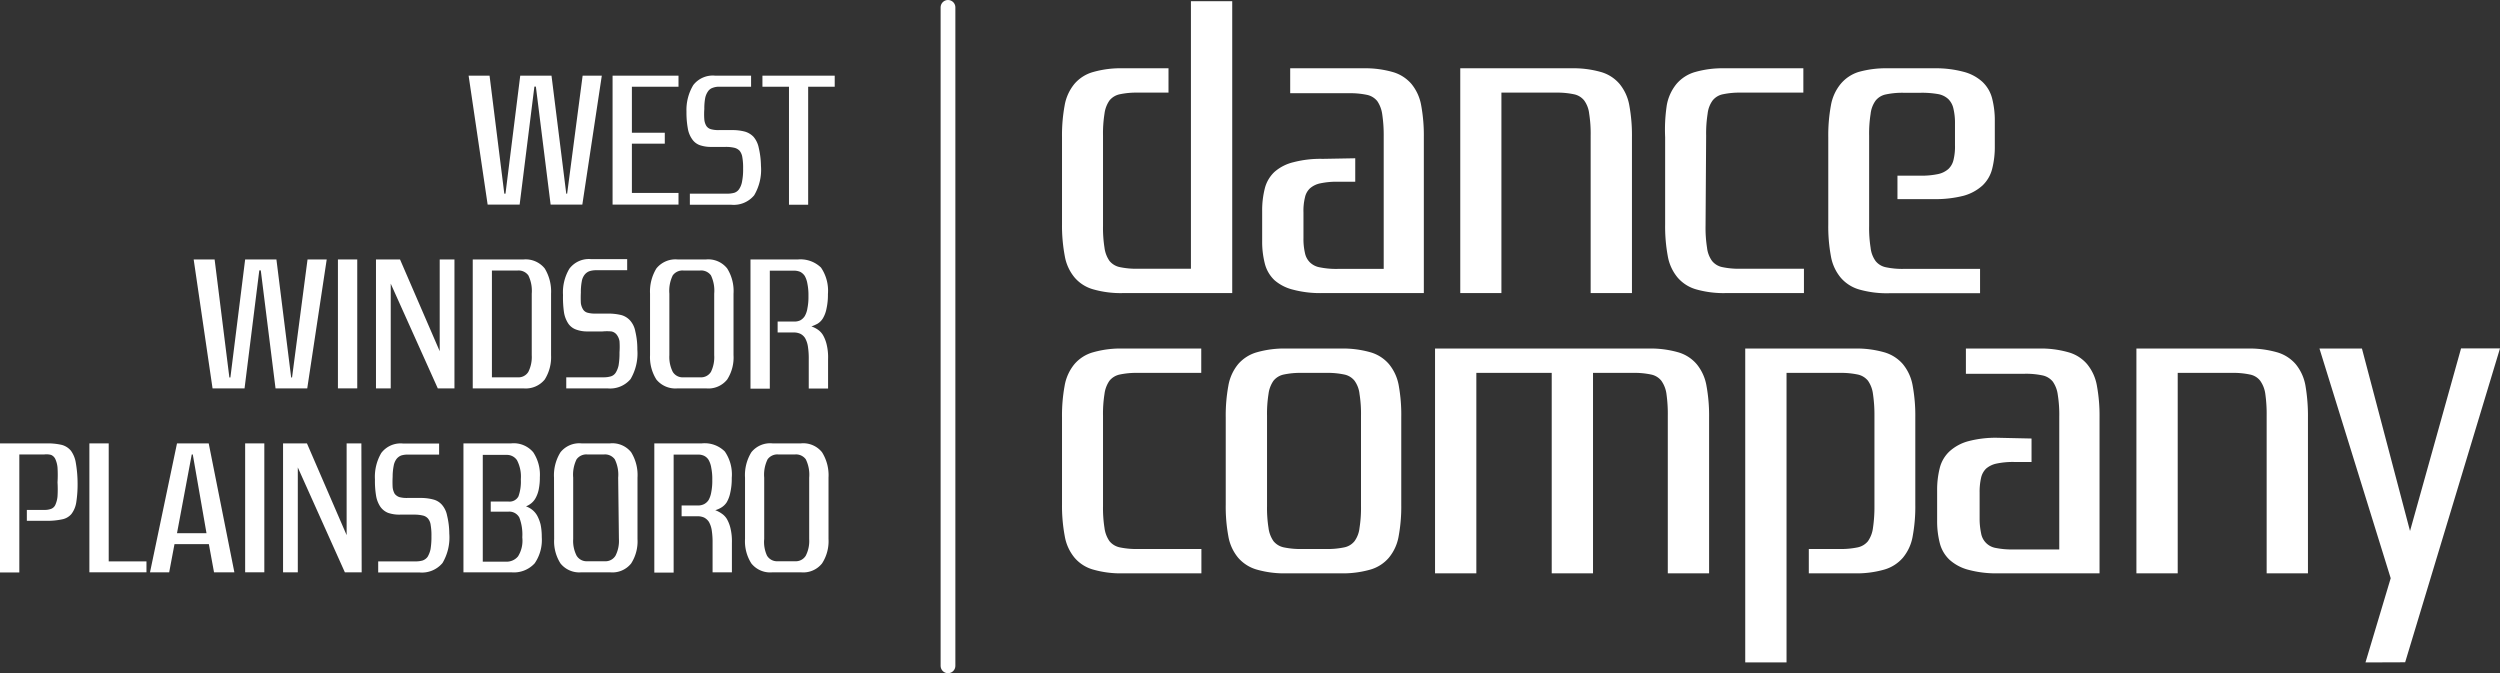 <svg xmlns="http://www.w3.org/2000/svg" viewBox="0 0 169.49 45.64"><rect x="0" y="0" width="169.49" height="45.64" fill="#333333" stroke="none"/><defs><style>.cls-1,.cls-2{fill:#fff;}.cls-2{stroke:#fff;stroke-linecap:round;stroke-miterlimit:10;}</style></defs><g id="Layer_2" data-name="Layer 2"><g id="Layer_1-2" data-name="Layer 1"><path class="cls-1" d="M39.5,5.13h1.3l-1.32,8.74H37.33l-1-8h-.1l-1,8H33.06L31.77,5.13h1.42l1,8h.08l1-8h2.12l1,8h.06Z"/><path class="cls-1" d="M46,13.87H41.53V5.13H46v.75H42.84V9h2.23v.74H42.84v3.34H46Z"/><path class="cls-1" d="M51.59,11.24a3.4,3.4,0,0,1-.46,2,1.8,1.8,0,0,1-1.57.64H46.77v-.75h2.54a1.73,1.73,0,0,0,.47-.06.63.63,0,0,0,.33-.25,1.31,1.31,0,0,0,.2-.52,4.11,4.11,0,0,0,.07-.87,4,4,0,0,0-.05-.75.93.93,0,0,0-.18-.45.72.72,0,0,0-.36-.21,2.5,2.5,0,0,0-.61-.06h-.94a2.32,2.32,0,0,1-.8-.12,1.06,1.06,0,0,1-.52-.41,1.75,1.75,0,0,1-.29-.73,6,6,0,0,1-.09-1.13A3.27,3.27,0,0,1,47,5.77a1.67,1.67,0,0,1,1.49-.64h2.43v.75H48.77a1.16,1.16,0,0,0-.44.07.62.62,0,0,0-.32.23,1.23,1.23,0,0,0-.2.46,3.92,3.92,0,0,0-.06.75,4.61,4.61,0,0,0,0,.71,1,1,0,0,0,.14.44.55.55,0,0,0,.31.22,1.88,1.88,0,0,0,.53.06h.89a3.25,3.25,0,0,1,.87.1,1.31,1.31,0,0,1,.6.36,1.65,1.65,0,0,1,.35.74A5.71,5.71,0,0,1,51.59,11.24Z"/><path class="cls-1" d="M56.59,5.88h-1.8v8h-1.3v-8h-1.8V5.13h4.9Z"/><path class="cls-1" d="M20.85,17.59h1.3l-1.32,8.74H18.68l-1-8h-.1l-1,8H14.41l-1.28-8.74h1.42l1,8h.07l1-8h2.12l1,8h.06Z"/><path class="cls-1" d="M24.22,26.33H22.91V17.59h1.31Z"/><path class="cls-1" d="M30.81,26.33H29.68l-3.19-7.1v7.1h-1V17.59h1.63l2.69,6.22V17.59h1Z"/><path class="cls-1" d="M37.36,24.08a2.84,2.84,0,0,1-.43,1.65,1.66,1.66,0,0,1-1.44.6H32.05V17.59h3.44a1.66,1.66,0,0,1,1.44.61,3,3,0,0,1,.43,1.71Zm-1.31-4.17a2.39,2.39,0,0,0-.23-1.24.82.82,0,0,0-.73-.33H33.35v7.24h1.74a.78.78,0,0,0,.73-.37,2.25,2.25,0,0,0,.23-1.13Z"/><path class="cls-1" d="M43.21,23.7a3.43,3.43,0,0,1-.46,2,1.81,1.81,0,0,1-1.57.63H38.39v-.75h2.54a1.68,1.68,0,0,0,.47-.06.6.6,0,0,0,.34-.25,1.55,1.55,0,0,0,.2-.51,5.06,5.06,0,0,0,.06-.87,5.35,5.35,0,0,0,0-.76,1,1,0,0,0-.19-.44.6.6,0,0,0-.36-.22,3.12,3.12,0,0,0-.6,0h-1a2.13,2.13,0,0,1-.8-.13,1.08,1.08,0,0,1-.52-.4,1.94,1.94,0,0,1-.29-.74A7,7,0,0,1,38.17,20a3.12,3.12,0,0,1,.43-1.78,1.65,1.65,0,0,1,1.49-.65h2.43v.75H40.4a1.42,1.42,0,0,0-.45.07.75.75,0,0,0-.32.24,1,1,0,0,0-.19.46,3.73,3.73,0,0,0-.06.74,7.1,7.1,0,0,0,0,.72,1.08,1.08,0,0,0,.15.43.52.52,0,0,0,.3.22,1.91,1.91,0,0,0,.54.06h.88a3.72,3.72,0,0,1,.87.1,1.25,1.25,0,0,1,.6.37,1.51,1.51,0,0,1,.35.73A5.18,5.18,0,0,1,43.21,23.7Z"/><path class="cls-1" d="M44.07,19.91a3,3,0,0,1,.43-1.71,1.66,1.66,0,0,1,1.44-.61h1.92a1.64,1.64,0,0,1,1.44.61,2.88,2.88,0,0,1,.43,1.71v4.17a2.76,2.76,0,0,1-.43,1.65,1.63,1.63,0,0,1-1.44.6H45.94a1.66,1.66,0,0,1-1.44-.6,2.84,2.84,0,0,1-.43-1.65Zm4.35,0a2.41,2.41,0,0,0-.22-1.24.82.82,0,0,0-.74-.33H46.34a.82.82,0,0,0-.73.33,2.39,2.39,0,0,0-.23,1.24v4.17a2.25,2.25,0,0,0,.23,1.13.78.78,0,0,0,.73.37h1.12a.79.79,0,0,0,.74-.37,2.26,2.26,0,0,0,.22-1.13Z"/><path class="cls-1" d="M56.13,19.94a4.27,4.27,0,0,1-.1,1,2,2,0,0,1-.24.64,1.09,1.09,0,0,1-.37.37,3,3,0,0,1-.41.18,1.73,1.73,0,0,1,.41.2,1.22,1.22,0,0,1,.37.38,2.36,2.36,0,0,1,.25.63,3.67,3.67,0,0,1,.1,1v2H54.83v-2a5.22,5.22,0,0,0-.06-.87,1.68,1.68,0,0,0-.19-.55.8.8,0,0,0-.32-.29,1.06,1.06,0,0,0-.45-.09H52.72v-.74h1.11a.93.93,0,0,0,.42-.08.85.85,0,0,0,.31-.29,1.56,1.56,0,0,0,.18-.53,3.83,3.83,0,0,0,.07-.83,3.89,3.89,0,0,0-.07-.83,1.64,1.64,0,0,0-.18-.53.82.82,0,0,0-.31-.28,1.08,1.08,0,0,0-.42-.08H52.19v8H50.88V17.59H54.1a2,2,0,0,1,1.56.55A2.79,2.79,0,0,1,56.13,19.94Z"/><path class="cls-1" d="M5.26,32.73a8,8,0,0,1-.09,1.33,1.75,1.75,0,0,1-.33.79,1.1,1.1,0,0,1-.63.36,4.84,4.84,0,0,1-1,.1H1.82v-.74H3a1.24,1.24,0,0,0,.46-.07.51.51,0,0,0,.29-.27,1.79,1.79,0,0,0,.15-.58,7.87,7.87,0,0,0,0-.95,8.18,8.18,0,0,0,0-1,1.79,1.79,0,0,0-.15-.58.56.56,0,0,0-.29-.28A1.24,1.24,0,0,0,3,30.81H1.31v8H0V30.06H3.18a4.27,4.27,0,0,1,1,.1,1.21,1.21,0,0,1,.63.4,1.88,1.88,0,0,1,.33.82A8.26,8.26,0,0,1,5.26,32.73Z"/><path class="cls-1" d="M9.93,38.8H6.06V30.06H7.37v8H9.93Z"/><path class="cls-1" d="M14.16,36.89H11.83l-.36,1.91h-1.3L12,30.06h2.15l1.74,8.74H14.51ZM12,36.15H14l-.93-5.34H13Z"/><path class="cls-1" d="M17.92,38.8h-1.3V30.06h1.3Z"/><path class="cls-1" d="M24.52,38.8H23.38l-3.19-7.11V38.8h-1V30.06h1.62l2.69,6.22V30.06h1Z"/><path class="cls-1" d="M30.46,36.17a3.4,3.4,0,0,1-.46,2,1.82,1.82,0,0,1-1.57.64H25.64v-.75h2.54a1.68,1.68,0,0,0,.47-.06.71.71,0,0,0,.34-.25,1.71,1.71,0,0,0,.2-.52,5.06,5.06,0,0,0,.06-.87,4,4,0,0,0-.05-.75.85.85,0,0,0-.18-.45.64.64,0,0,0-.36-.21,2.41,2.41,0,0,0-.6-.06h-.95a2.32,2.32,0,0,1-.8-.12,1.17,1.17,0,0,1-.52-.41,1.89,1.89,0,0,1-.29-.73,6.1,6.1,0,0,1-.08-1.13,3.18,3.18,0,0,1,.43-1.79,1.64,1.64,0,0,1,1.48-.64h2.44v.75H27.65a1.44,1.44,0,0,0-.45.06.75.75,0,0,0-.32.24,1.08,1.08,0,0,0-.19.46,3.79,3.79,0,0,0-.07.74,6.57,6.57,0,0,0,0,.72,1.14,1.14,0,0,0,.14.44.7.7,0,0,0,.31.22,1.91,1.91,0,0,0,.54.06h.88a3.25,3.25,0,0,1,.87.1,1.16,1.16,0,0,1,.6.36,1.56,1.56,0,0,1,.35.73A5.27,5.27,0,0,1,30.46,36.17Z"/><path class="cls-1" d="M36.73,36.42a2.79,2.79,0,0,1-.48,1.77,1.91,1.91,0,0,1-1.59.61H31.42V30.06h3.23a1.73,1.73,0,0,1,1.5.6,2.76,2.76,0,0,1,.45,1.69,4,4,0,0,1-.08.85,2.05,2.05,0,0,1-.2.55,1.18,1.18,0,0,1-.29.36,1.39,1.39,0,0,1-.37.22,1.44,1.44,0,0,1,.42.23,1.36,1.36,0,0,1,.34.4,2.59,2.59,0,0,1,.23.6A4.19,4.19,0,0,1,36.73,36.42Zm-1.32,0a3.23,3.23,0,0,0-.2-1.33.77.77,0,0,0-.76-.4H33.27V34h1.18a.68.68,0,0,0,.7-.35,3,3,0,0,0,.16-1.16,2.39,2.39,0,0,0-.26-1.29.82.82,0,0,0-.7-.36H32.73v7.24h1.62a1,1,0,0,0,.77-.36A2,2,0,0,0,35.41,36.44Z"/><path class="cls-1" d="M37.56,32.38A2.94,2.94,0,0,1,38,30.66a1.63,1.63,0,0,1,1.43-.6h1.92a1.63,1.63,0,0,1,1.44.6,2.94,2.94,0,0,1,.43,1.72v4.16a2.78,2.78,0,0,1-.43,1.66,1.63,1.63,0,0,1-1.44.6H39.42A1.63,1.63,0,0,1,38,38.2a2.78,2.78,0,0,1-.43-1.66Zm4.35,0a2.36,2.36,0,0,0-.23-1.24.82.82,0,0,0-.73-.33H39.82a.82.82,0,0,0-.73.33,2.36,2.36,0,0,0-.23,1.24v4.16a2.2,2.2,0,0,0,.23,1.13.79.79,0,0,0,.73.38H41a.79.79,0,0,0,.73-.38,2.2,2.2,0,0,0,.23-1.13Z"/><path class="cls-1" d="M49.61,32.4a4.21,4.21,0,0,1-.1,1,2.11,2.11,0,0,1-.24.65,1.15,1.15,0,0,1-.37.36,1.65,1.65,0,0,1-.41.18,1.77,1.77,0,0,1,.41.21,1.19,1.19,0,0,1,.37.37,2.36,2.36,0,0,1,.25.63,3.77,3.77,0,0,1,.1,1v2H48.31v-2a5.22,5.22,0,0,0-.06-.87,1.68,1.68,0,0,0-.19-.55.88.88,0,0,0-.32-.29,1.06,1.06,0,0,0-.45-.09H46.21v-.73h1.1a.93.93,0,0,0,.42-.09.82.82,0,0,0,.31-.28,1.64,1.64,0,0,0,.18-.53,3.89,3.89,0,0,0,.07-.83,3.83,3.83,0,0,0-.07-.83,1.56,1.56,0,0,0-.18-.53.74.74,0,0,0-.31-.28.93.93,0,0,0-.42-.08H45.67v8H44.36V30.06h3.22a1.93,1.93,0,0,1,1.56.55A2.74,2.74,0,0,1,49.61,32.4Z"/><path class="cls-1" d="M50.51,32.38a2.94,2.94,0,0,1,.43-1.72,1.63,1.63,0,0,1,1.44-.6h1.91a1.63,1.63,0,0,1,1.44.6,2.93,2.93,0,0,1,.44,1.72v4.16a2.77,2.77,0,0,1-.44,1.66,1.63,1.63,0,0,1-1.44.6H52.38a1.63,1.63,0,0,1-1.44-.6,2.78,2.78,0,0,1-.43-1.66Zm4.35,0a2.36,2.36,0,0,0-.23-1.24.82.82,0,0,0-.73-.33H52.77a.82.82,0,0,0-.73.33,2.36,2.36,0,0,0-.23,1.24v4.16A2.2,2.2,0,0,0,52,37.67a.79.79,0,0,0,.73.38H53.9a.79.79,0,0,0,.73-.38,2.2,2.2,0,0,0,.23-1.13Z"/><path class="cls-1" d="M77.12,6.28a5.44,5.44,0,0,0-1.2.11,1.22,1.22,0,0,0-.7.42,2,2,0,0,0-.34.9,8.5,8.5,0,0,0-.1,1.48v6.12a8.58,8.58,0,0,0,.1,1.48,2,2,0,0,0,.34.9,1.22,1.22,0,0,0,.7.42,5.44,5.44,0,0,0,1.2.11h3.62V.08h2.8V19.87H76.13a6.76,6.76,0,0,1-2-.25,2.57,2.57,0,0,1-1.28-.81,3.1,3.1,0,0,1-.66-1.44A11.08,11.08,0,0,1,72,15.2V9.3a11.18,11.18,0,0,1,.18-2.16,3.14,3.14,0,0,1,.66-1.45,2.57,2.57,0,0,1,1.28-.81,6.76,6.76,0,0,1,2-.25h3.1V6.28Z"/><path class="cls-1" d="M91.88,10.73v1.59H90.7a5.4,5.4,0,0,0-1.19.11,1.53,1.53,0,0,0-.7.34,1.18,1.18,0,0,0-.34.62,3.77,3.77,0,0,0-.1,1v1.76a4.21,4.21,0,0,0,.1,1,1.24,1.24,0,0,0,.34.64,1.28,1.28,0,0,0,.7.34,5.49,5.49,0,0,0,1.19.1h3.11v-9a9.62,9.62,0,0,0-.1-1.48,2.09,2.09,0,0,0-.34-.9,1.22,1.22,0,0,0-.7-.42,5.51,5.51,0,0,0-1.2-.11h-4V4.63h4.94a6.8,6.8,0,0,1,2,.25,2.62,2.62,0,0,1,1.28.81,3.14,3.14,0,0,1,.66,1.45,11.18,11.18,0,0,1,.18,2.16V19.87h-6.9a7.19,7.19,0,0,1-2-.24A3,3,0,0,1,86.41,19a2.34,2.34,0,0,1-.66-1.13,6,6,0,0,1-.18-1.55V14.32a6.05,6.05,0,0,1,.18-1.55,2.31,2.31,0,0,1,.66-1.12A3,3,0,0,1,87.68,11a7.23,7.23,0,0,1,2-.23Z"/><path class="cls-1" d="M101.79,6.28V19.87H99V4.63h7.53a6.8,6.8,0,0,1,2,.25,2.59,2.59,0,0,1,1.27.81,3.14,3.14,0,0,1,.66,1.45,11.18,11.18,0,0,1,.18,2.16V19.87h-2.8V9.19a8.5,8.5,0,0,0-.1-1.48,1.87,1.87,0,0,0-.34-.9,1.19,1.19,0,0,0-.7-.42,5.4,5.4,0,0,0-1.19-.11Z"/><path class="cls-1" d="M115.63,15.31a8.58,8.58,0,0,0,.1,1.48,1.87,1.87,0,0,0,.34.9,1.19,1.19,0,0,0,.7.42,5.4,5.4,0,0,0,1.19.11h4.34v1.65H117a6.8,6.8,0,0,1-2-.25,2.59,2.59,0,0,1-1.27-.81,3.1,3.1,0,0,1-.66-1.44,11.08,11.08,0,0,1-.18-2.17V9.3A11.18,11.18,0,0,1,113,7.14a3.14,3.14,0,0,1,.66-1.45,2.59,2.59,0,0,1,1.27-.81,6.8,6.8,0,0,1,2-.25h5.33V6.28H118a5.4,5.4,0,0,0-1.19.11,1.19,1.19,0,0,0-.7.42,1.87,1.87,0,0,0-.34.9,8.5,8.5,0,0,0-.1,1.48Z"/><path class="cls-1" d="M128.64,13.5V11.91h1.57a5.4,5.4,0,0,0,1.19-.11,1.54,1.54,0,0,0,.7-.35,1.22,1.22,0,0,0,.34-.61,3.77,3.77,0,0,0,.1-1V8.39a4.15,4.15,0,0,0-.1-1,1.3,1.3,0,0,0-.34-.66,1.36,1.36,0,0,0-.7-.35,6.33,6.33,0,0,0-1.19-.09h-1.16a5.4,5.4,0,0,0-1.19.11,1.19,1.19,0,0,0-.7.42,1.87,1.87,0,0,0-.34.9,8.5,8.5,0,0,0-.1,1.48v6.12a8.58,8.58,0,0,0,.1,1.48,1.87,1.87,0,0,0,.34.9,1.19,1.19,0,0,0,.7.42,5.4,5.4,0,0,0,1.19.11h5.19v1.65h-6.18a6.8,6.8,0,0,1-2-.25,2.59,2.59,0,0,1-1.27-.81,3.1,3.1,0,0,1-.66-1.44,11.08,11.08,0,0,1-.18-2.17V9.3a11.18,11.18,0,0,1,.18-2.16,3.14,3.14,0,0,1,.66-1.45A2.59,2.59,0,0,1,126,4.88a6.8,6.8,0,0,1,2-.25h3.13a7.26,7.26,0,0,1,2,.24,3,3,0,0,1,1.27.68,2.34,2.34,0,0,1,.66,1.13,6,6,0,0,1,.18,1.55V9.9a6,6,0,0,1-.18,1.55,2.34,2.34,0,0,1-.66,1.13,3.15,3.15,0,0,1-1.27.69,7.7,7.7,0,0,1-2,.23Z"/><path class="cls-1" d="M74.78,34.31a8.58,8.58,0,0,0,.1,1.48,2,2,0,0,0,.34.9,1.22,1.22,0,0,0,.7.42,5.44,5.44,0,0,0,1.2.11h4.33v1.65H76.13a6.76,6.76,0,0,1-2-.25,2.57,2.57,0,0,1-1.28-.81,3.1,3.1,0,0,1-.66-1.44A11.08,11.08,0,0,1,72,34.2V28.3a11.18,11.18,0,0,1,.18-2.16,3.14,3.14,0,0,1,.66-1.45,2.57,2.57,0,0,1,1.28-.81,6.76,6.76,0,0,1,2-.25h5.32v1.65H77.12a5.44,5.44,0,0,0-1.2.11,1.22,1.22,0,0,0-.7.42,2,2,0,0,0-.34.9,8.5,8.5,0,0,0-.1,1.48Z"/><path class="cls-1" d="M90.9,23.63a6.8,6.8,0,0,1,2,.25,2.59,2.59,0,0,1,1.27.81,3.14,3.14,0,0,1,.66,1.45A11.18,11.18,0,0,1,95,28.3v5.9a11.08,11.08,0,0,1-.18,2.17,3.1,3.1,0,0,1-.66,1.44,2.59,2.59,0,0,1-1.27.81,6.8,6.8,0,0,1-2,.25H87.22a6.76,6.76,0,0,1-2-.25,2.62,2.62,0,0,1-1.28-.81,3.1,3.1,0,0,1-.66-1.44,11.08,11.08,0,0,1-.18-2.17V28.3a11.18,11.18,0,0,1,.18-2.16,3.14,3.14,0,0,1,.66-1.45,2.62,2.62,0,0,1,1.28-.81,6.76,6.76,0,0,1,2-.25Zm-5,10.68a8.58,8.58,0,0,0,.1,1.48,2,2,0,0,0,.34.9,1.22,1.22,0,0,0,.7.42,5.44,5.44,0,0,0,1.2.11h1.7a5.4,5.4,0,0,0,1.19-.11,1.19,1.19,0,0,0,.7-.42,1.87,1.87,0,0,0,.34-.9,8.58,8.58,0,0,0,.1-1.48V28.19a8.5,8.5,0,0,0-.1-1.48,1.87,1.87,0,0,0-.34-.9,1.19,1.19,0,0,0-.7-.42,5.4,5.4,0,0,0-1.19-.11h-1.7a5.44,5.44,0,0,0-1.2.11,1.22,1.22,0,0,0-.7.42,2,2,0,0,0-.34.9,8.5,8.5,0,0,0-.1,1.48Z"/><path class="cls-1" d="M108,25.28V38.87h-2.8V25.28h-5.11V38.87h-2.8V23.63h14.47a6.8,6.8,0,0,1,2,.25,2.59,2.59,0,0,1,1.27.81,3.14,3.14,0,0,1,.66,1.45,11.18,11.18,0,0,1,.18,2.16V38.87h-2.8V28.19a9.81,9.81,0,0,0-.09-1.48,2,2,0,0,0-.35-.9,1.19,1.19,0,0,0-.7-.42,5.4,5.4,0,0,0-1.19-.11Z"/><path class="cls-1" d="M124.74,37.22a5.51,5.51,0,0,0,1.2-.11,1.22,1.22,0,0,0,.7-.42,2,2,0,0,0,.34-.9,9.72,9.72,0,0,0,.1-1.48V28.19a9.62,9.62,0,0,0-.1-1.48,2,2,0,0,0-.34-.9,1.22,1.22,0,0,0-.7-.42,5.51,5.51,0,0,0-1.2-.11h-3.62V44.91h-2.8V23.63h7.41a6.8,6.8,0,0,1,2,.25,2.62,2.62,0,0,1,1.28.81,3.14,3.14,0,0,1,.66,1.45,11.18,11.18,0,0,1,.18,2.16v5.9a11.08,11.08,0,0,1-.18,2.17,3.1,3.1,0,0,1-.66,1.44,2.62,2.62,0,0,1-1.28.81,6.8,6.8,0,0,1-2,.25h-3.1V37.22Z"/><path class="cls-1" d="M137.73,29.73v1.59h-1.18a5.44,5.44,0,0,0-1.2.11,1.58,1.58,0,0,0-.7.34,1.25,1.25,0,0,0-.34.62,4.29,4.29,0,0,0-.1,1v1.76a4.77,4.77,0,0,0,.1,1,1.21,1.21,0,0,0,1,1,5.53,5.53,0,0,0,1.2.1h3.1v-9a8.5,8.5,0,0,0-.1-1.48,2,2,0,0,0-.34-.9,1.22,1.22,0,0,0-.7-.42,5.4,5.4,0,0,0-1.19-.11h-4V23.63h4.94a6.76,6.76,0,0,1,2,.25,2.57,2.57,0,0,1,1.28.81,3.14,3.14,0,0,1,.66,1.45,11.18,11.18,0,0,1,.18,2.16V38.87h-6.89a7.19,7.19,0,0,1-2-.24,3.06,3.06,0,0,1-1.28-.68,2.34,2.34,0,0,1-.66-1.13,6,6,0,0,1-.18-1.55v-2a6.05,6.05,0,0,1,.18-1.55,2.31,2.31,0,0,1,.66-1.12,3.08,3.08,0,0,1,1.28-.69,7.23,7.23,0,0,1,2-.23Z"/><path class="cls-1" d="M147.64,25.28V38.87h-2.8V23.63h7.52a6.8,6.8,0,0,1,2,.25,2.62,2.62,0,0,1,1.28.81,3.14,3.14,0,0,1,.66,1.45,12.13,12.13,0,0,1,.17,2.16V38.87h-2.8V28.19a9.81,9.81,0,0,0-.09-1.48,2,2,0,0,0-.35-.9,1.16,1.16,0,0,0-.7-.42,5.4,5.4,0,0,0-1.19-.11Z"/><path class="cls-1" d="M160.37,44.91l1.71-5.71-4.83-15.57h2.88L163.39,36l3.46-12.38h2.64l-6.43,21.28Z"/><line class="cls-2" x1="64.27" y1="0.5" x2="64.27" y2="45.14"/></g></g></svg>